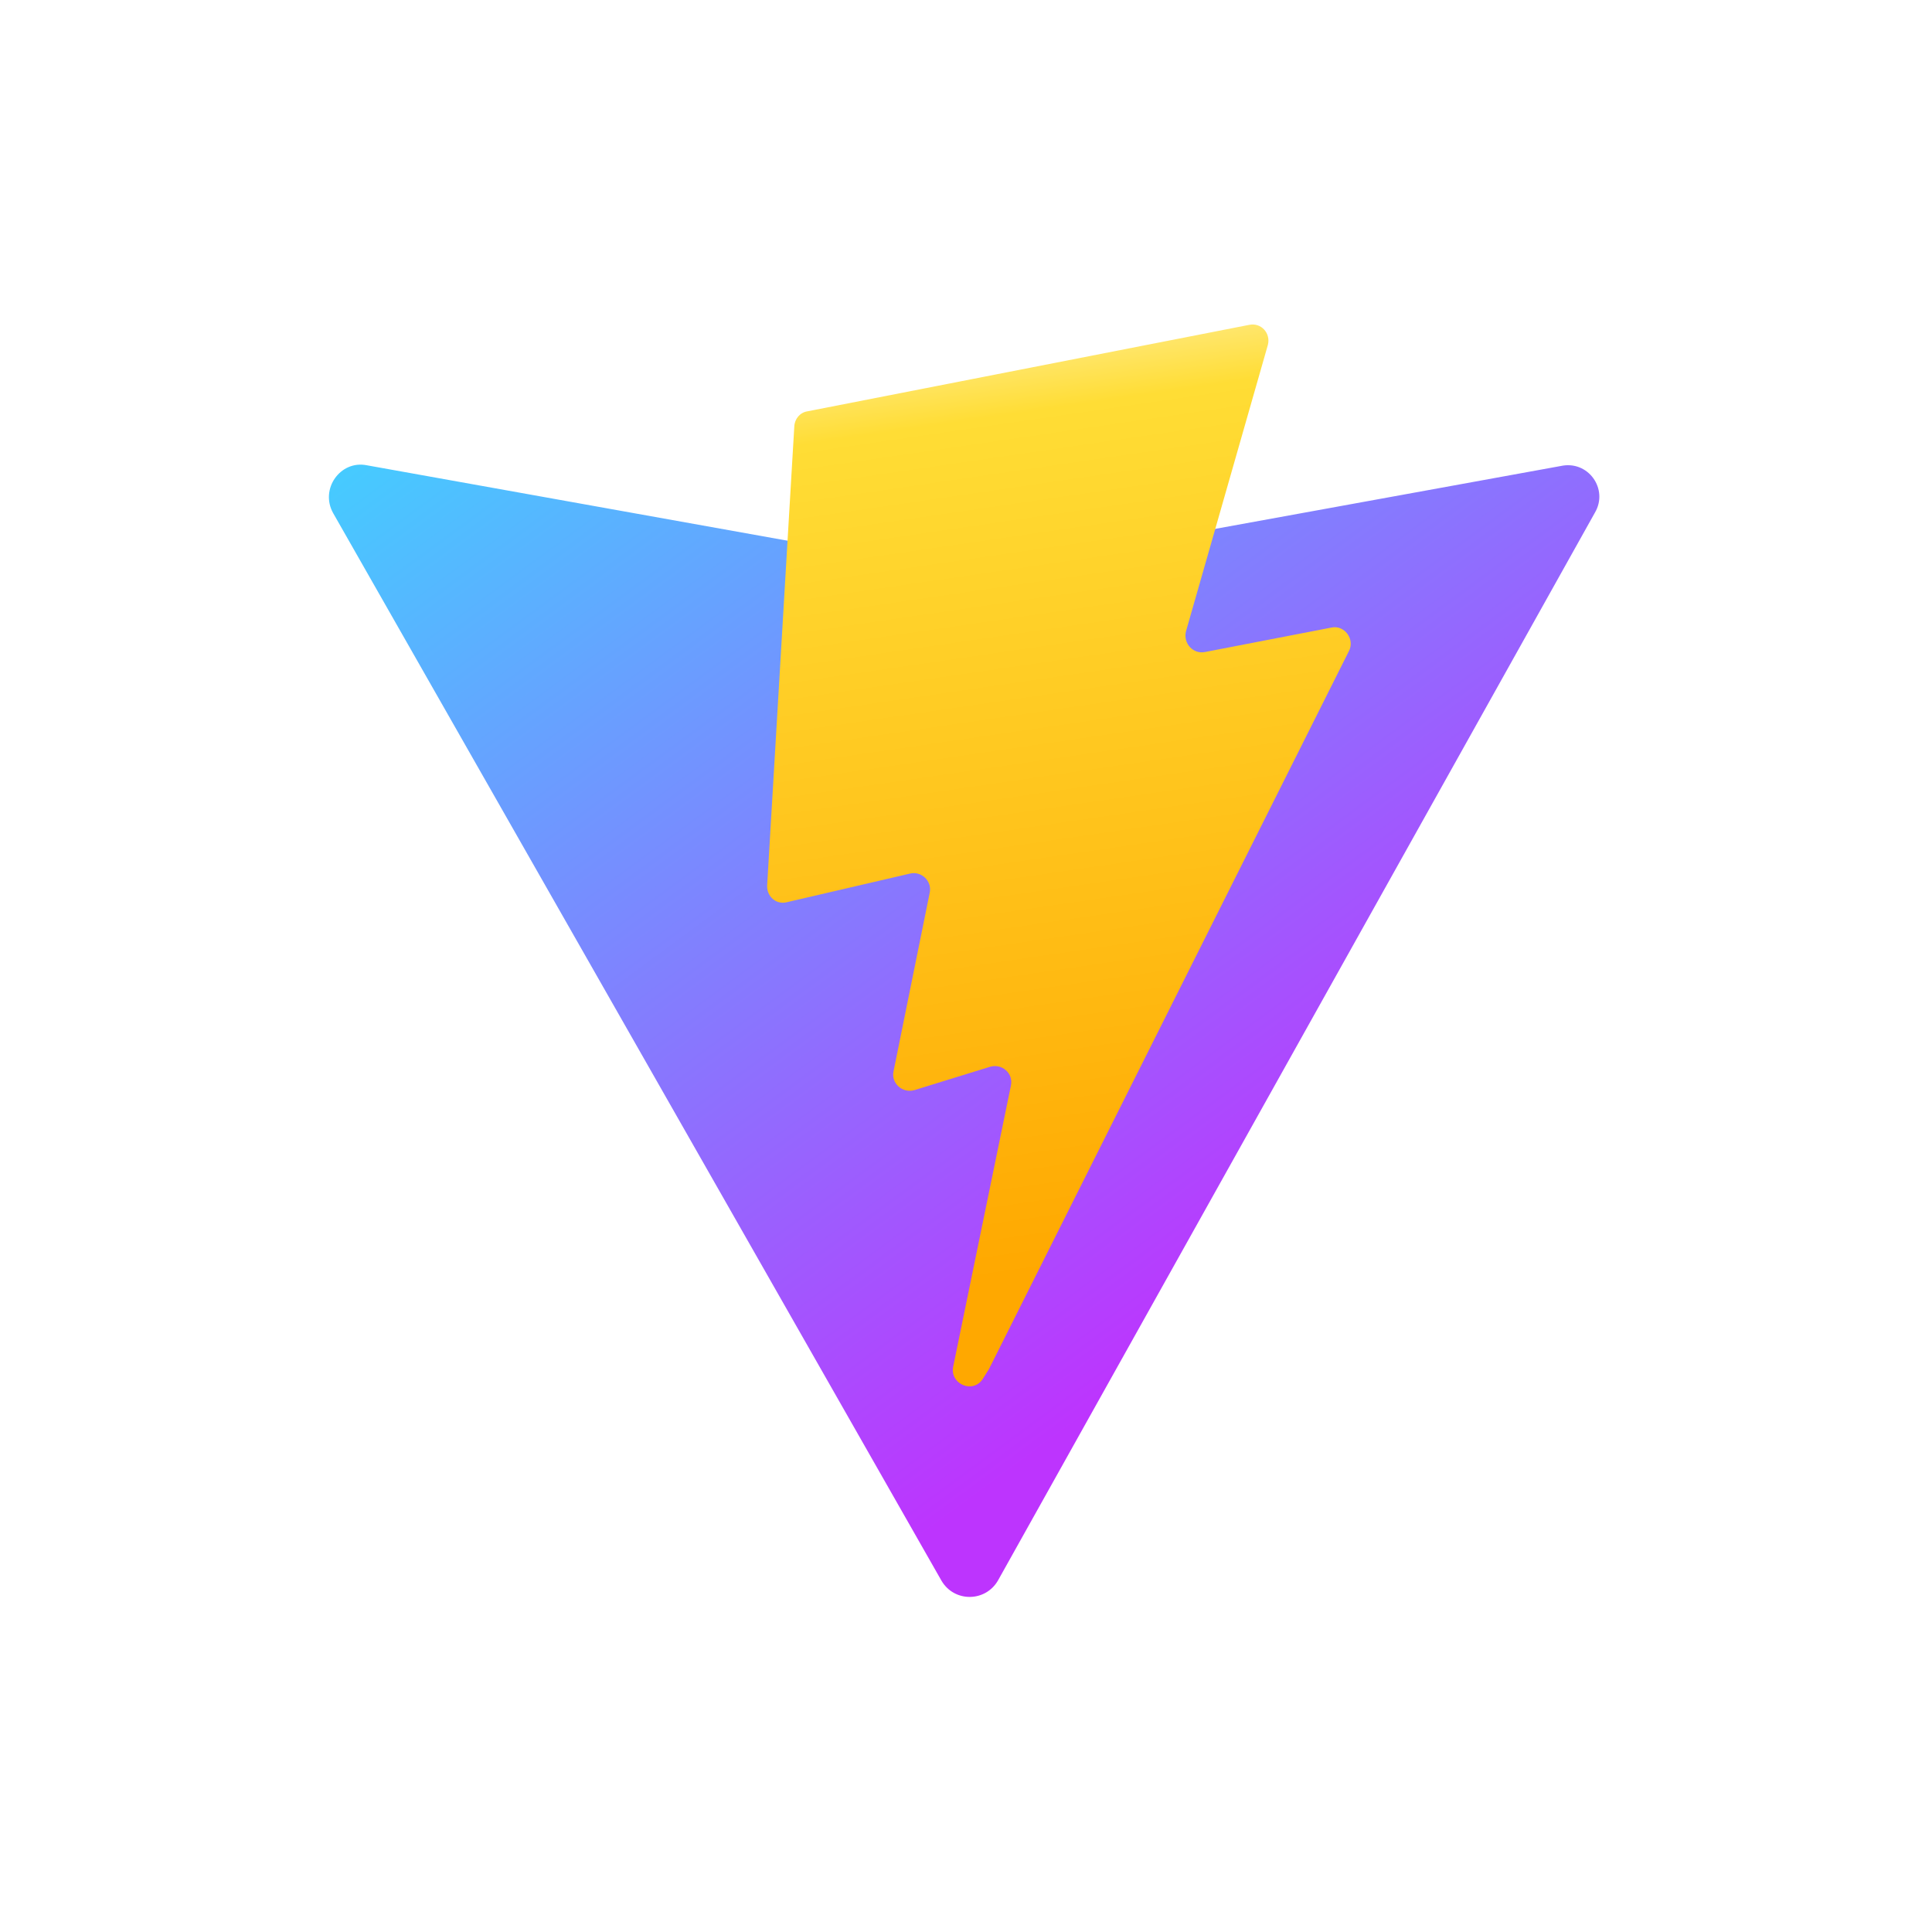 <svg xmlns="http://www.w3.org/2000/svg" viewBox="0 0 512 512" style="enable-background:new 0 0 512 512" xml:space="preserve"><linearGradient id="a" gradientUnits="userSpaceOnUse" x1="171.161" y1="143.116" x2="368.056" y2="410.515" gradientTransform="translate(0 -94)"><stop offset="0" style="stop-color:#41d1ff"/><stop offset="1" style="stop-color:#bd34fe"/></linearGradient><path d="m422.7 135.8-158.2 283c-3.3 5.8-11.6 5.9-15 .1L88.3 136c-3.6-6.4 1.9-14.1 8.9-12.7l158.4 28.4c1 .2 2.1.2 3 0l155-28.2c7.3-1.6 12.7 6.1 9.1 12.3z" style="fill:url(#a)"/><linearGradient id="b" gradientUnits="userSpaceOnUse" x1="264.135" y1="183.706" x2="299.752" y2="428.037" gradientTransform="translate(0 -94)"><stop offset="0" style="stop-color:#ffea83"/><stop offset=".083" style="stop-color:#ffdd35"/><stop offset="1" style="stop-color:#ffa800"/></linearGradient><path d="M331 86.1 214 109c-2 .3-3.4 2-3.5 4l-7.2 121.7c-.1 2.9 2.4 5.1 5.2 4.4l32.7-7.6c3-.7 5.8 2 5.2 5l-9.6 47.4c-.7 3.1 2.3 5.9 5.5 5l20.1-6.2c3.1-.9 6.2 1.7 5.5 5l-15.3 74.5c-.9 4.6 5.2 7.2 7.8 3.3l1.7-2.7 95.4-190.3c1.6-3.1-1.2-6.9-4.6-6.2l-33.6 6.5c-3.1.6-5.8-2.3-5-5.5L336 91.4c.8-3.1-1.8-6-5-5.3z" style="fill:url(#b)"/></svg>